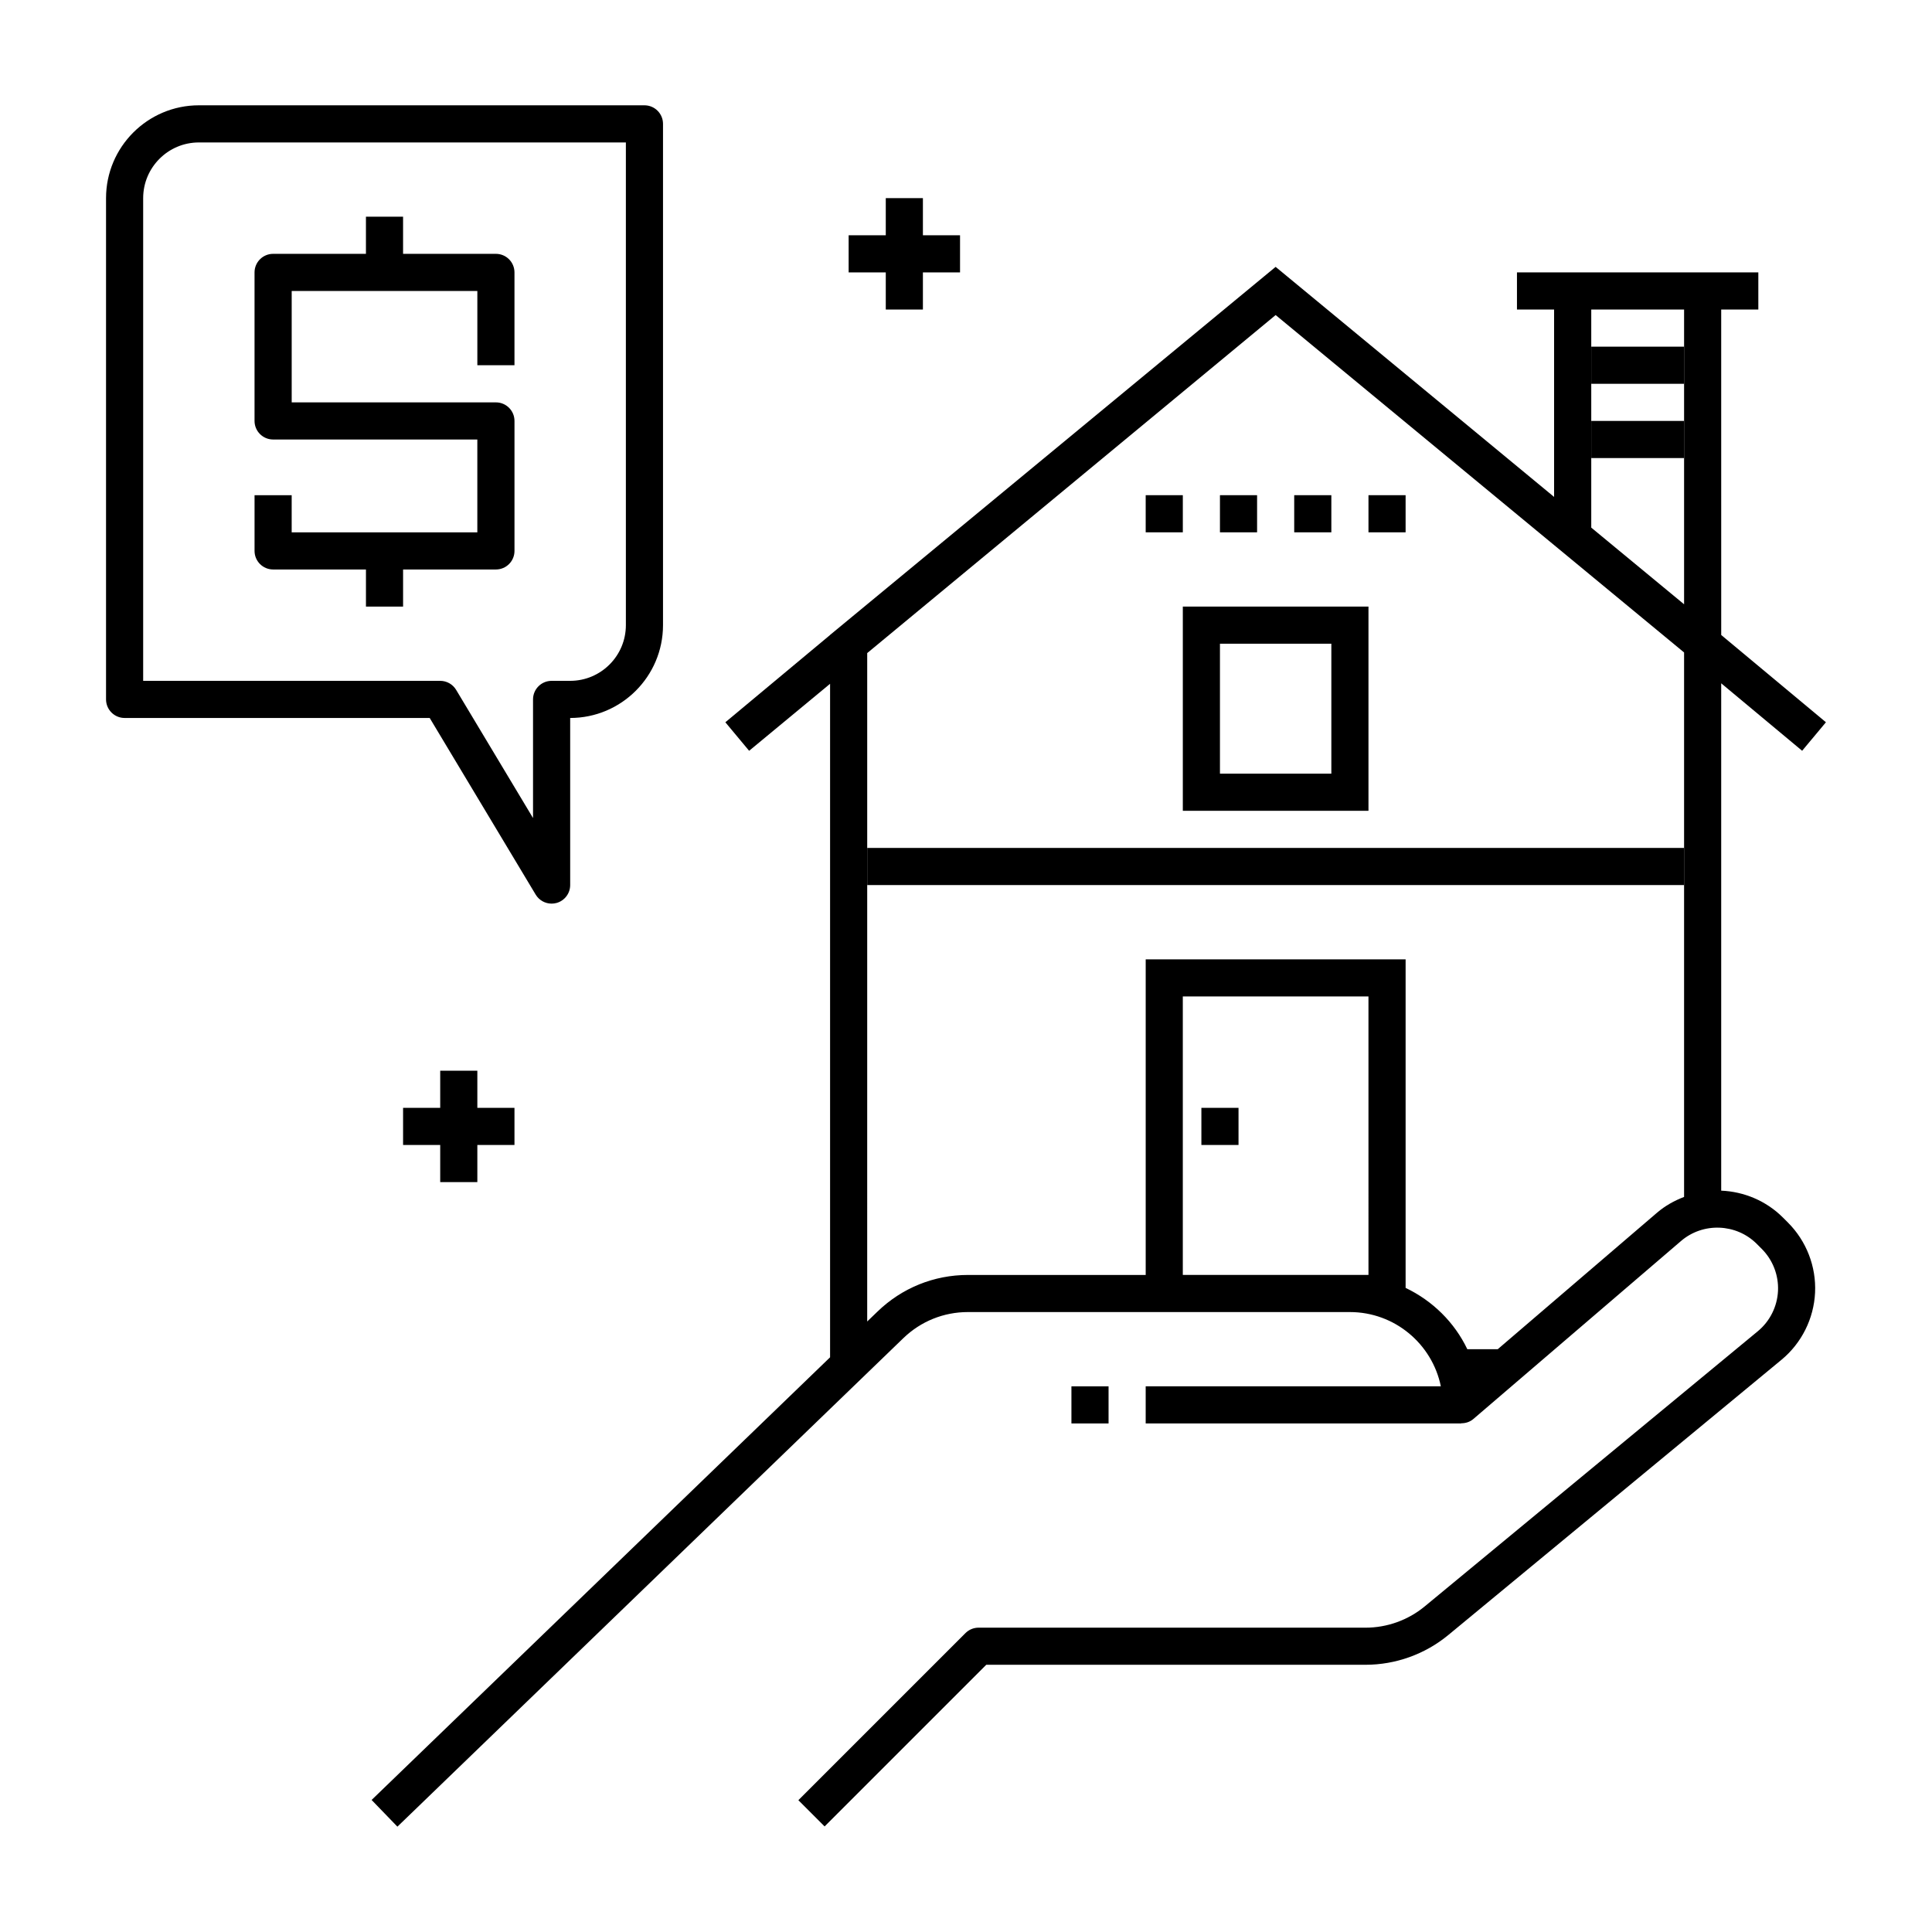 <?xml version="1.0" encoding="UTF-8"?>
<!-- Uploaded to: SVG Repo, www.svgrepo.com, Generator: SVG Repo Mixer Tools -->
<svg fill="#000000" width="800px" height="800px" version="1.1" viewBox="144 144 512 512" xmlns="http://www.w3.org/2000/svg">
 <g>
  <path d="m363.98 325.21v178.49l-121.5 117.31 6.836 7.074 3.668-3.535 130.43-125.94c4.613-4.449 10.68-6.898 17.082-6.898h101.24c11.875 0 21.812 8.465 24.102 19.68h-78.219v9.84h83.641v-0.047c1.152 0 2.289-0.355 3.199-1.137l55.043-47.18c5.828-4.988 14.629-4.648 20.051 0.77l1.324 1.324c2.938 2.938 4.508 6.996 4.312 11.141-0.199 4.148-2.148 8.043-5.344 10.684l-88.289 72.934c-4.402 3.633-9.969 5.633-15.672 5.633l-102.55-0.004c-1.309 0-2.555 0.52-3.477 1.441l-44.281 44.281 6.953 6.953 42.84-42.84h100.51c7.988 0 15.773-2.801 21.938-7.887l88.293-72.938c5.324-4.398 8.57-10.887 8.902-17.797 0.328-6.906-2.289-13.672-7.184-18.566l-1.324-1.324c-4.496-4.496-10.391-6.879-16.367-7.137v-134.45l21.449 17.879 6.305-7.559-27.75-23.125v-0.016l-0.004-86.238h9.84v-9.84h-63.965v9.84h9.84v49.664l-42.719-35.297-27.945-23.082-3.133-2.586-3.133 2.586-21.922 18.109-93.027 76.848v0.016l-27.746 23.125 6.301 7.559zm142.68 156.66h-49.203v-73.801h49.199zm59.039-216.48v-39.359h24.602v78.113l-24.602-20.32zm-191.88 113.16v-61.477l108.24-89.582 108.24 89.418v144.29c-2.566 0.977-5.016 2.332-7.195 4.203l-42.188 36.152h-8.062c-3.398-7.133-9.223-12.844-16.352-16.25v-87.07h-68.879v83.641h-47.117c-8.969 0-17.461 3.43-23.922 9.668l-2.766 2.664z"/>
  <path d="m447.62 275.23h9.84v9.84h-9.84z"/>
  <path d="m467.3 275.23h9.84v9.84h-9.84z"/>
  <path d="m486.98 275.23h9.84v9.84h-9.84z"/>
  <path d="m506.66 275.23h9.84v9.84h-9.84z"/>
  <path d="m565.7 235.87h24.602v9.84h-24.602z"/>
  <path d="m565.7 255.55h24.602v9.84h-24.602z"/>
  <path d="m427.94 511.39h9.84v9.84h-9.84z"/>
  <path d="m462.38 437.59h9.84v9.84h-9.84z"/>
  <path d="m457.46 358.87h49.199v-54.121h-49.199zm9.84-44.281h29.52v34.441h-29.52z"/>
  <path d="m177.02 334.27h80.855l28.086 46.812c0.91 1.508 2.523 2.387 4.219 2.387 0.438 0 0.879-0.059 1.316-0.176 2.129-0.594 3.606-2.527 3.606-4.742v-44.281c13.566 0 24.602-11.035 24.602-24.602v-132.84c0-2.719-2.199-4.922-4.922-4.922h-118.08c-13.566 0-24.602 11.035-24.602 24.602v132.84c0.004 2.719 2.211 4.922 4.922 4.922zm4.922-137.76c0-8.141 6.621-14.762 14.762-14.762h113.16v127.92c0 8.141-6.621 14.762-14.762 14.762h-4.922c-2.715 0-4.922 2.203-4.922 4.922v31.438l-20.379-33.973c-0.891-1.48-2.492-2.387-4.219-2.387h-78.719z"/>
  <path d="m275.42 211.27h-24.602v-9.84h-9.84v9.84h-24.602c-2.715 0-4.922 2.203-4.922 4.922v39.359c0 2.719 2.207 4.922 4.922 4.922h54.121v24.602h-49.199v-9.84h-9.84v14.762c0 2.719 2.207 4.922 4.922 4.922h24.602v9.84h9.84v-9.84h24.602c2.723 0 4.922-2.203 4.922-4.922v-34.441c0-2.719-2.199-4.922-4.922-4.922h-54.121v-29.52h49.199v19.68h9.84v-24.602c-0.004-2.719-2.199-4.922-4.922-4.922z"/>
  <path d="m373.82 368.71h216.48v9.84h-216.48z"/>
  <path d="m378.74 226.03h9.84v-9.84h9.84v-9.84h-9.84v-9.844h-9.84v9.844h-9.84v9.84h9.84z"/>
  <path d="m260.66 427.75v9.84h-9.84v9.84h9.84v9.84h9.84v-9.84h9.84v-9.84h-9.84v-9.84z"/>
 </g>
</svg>